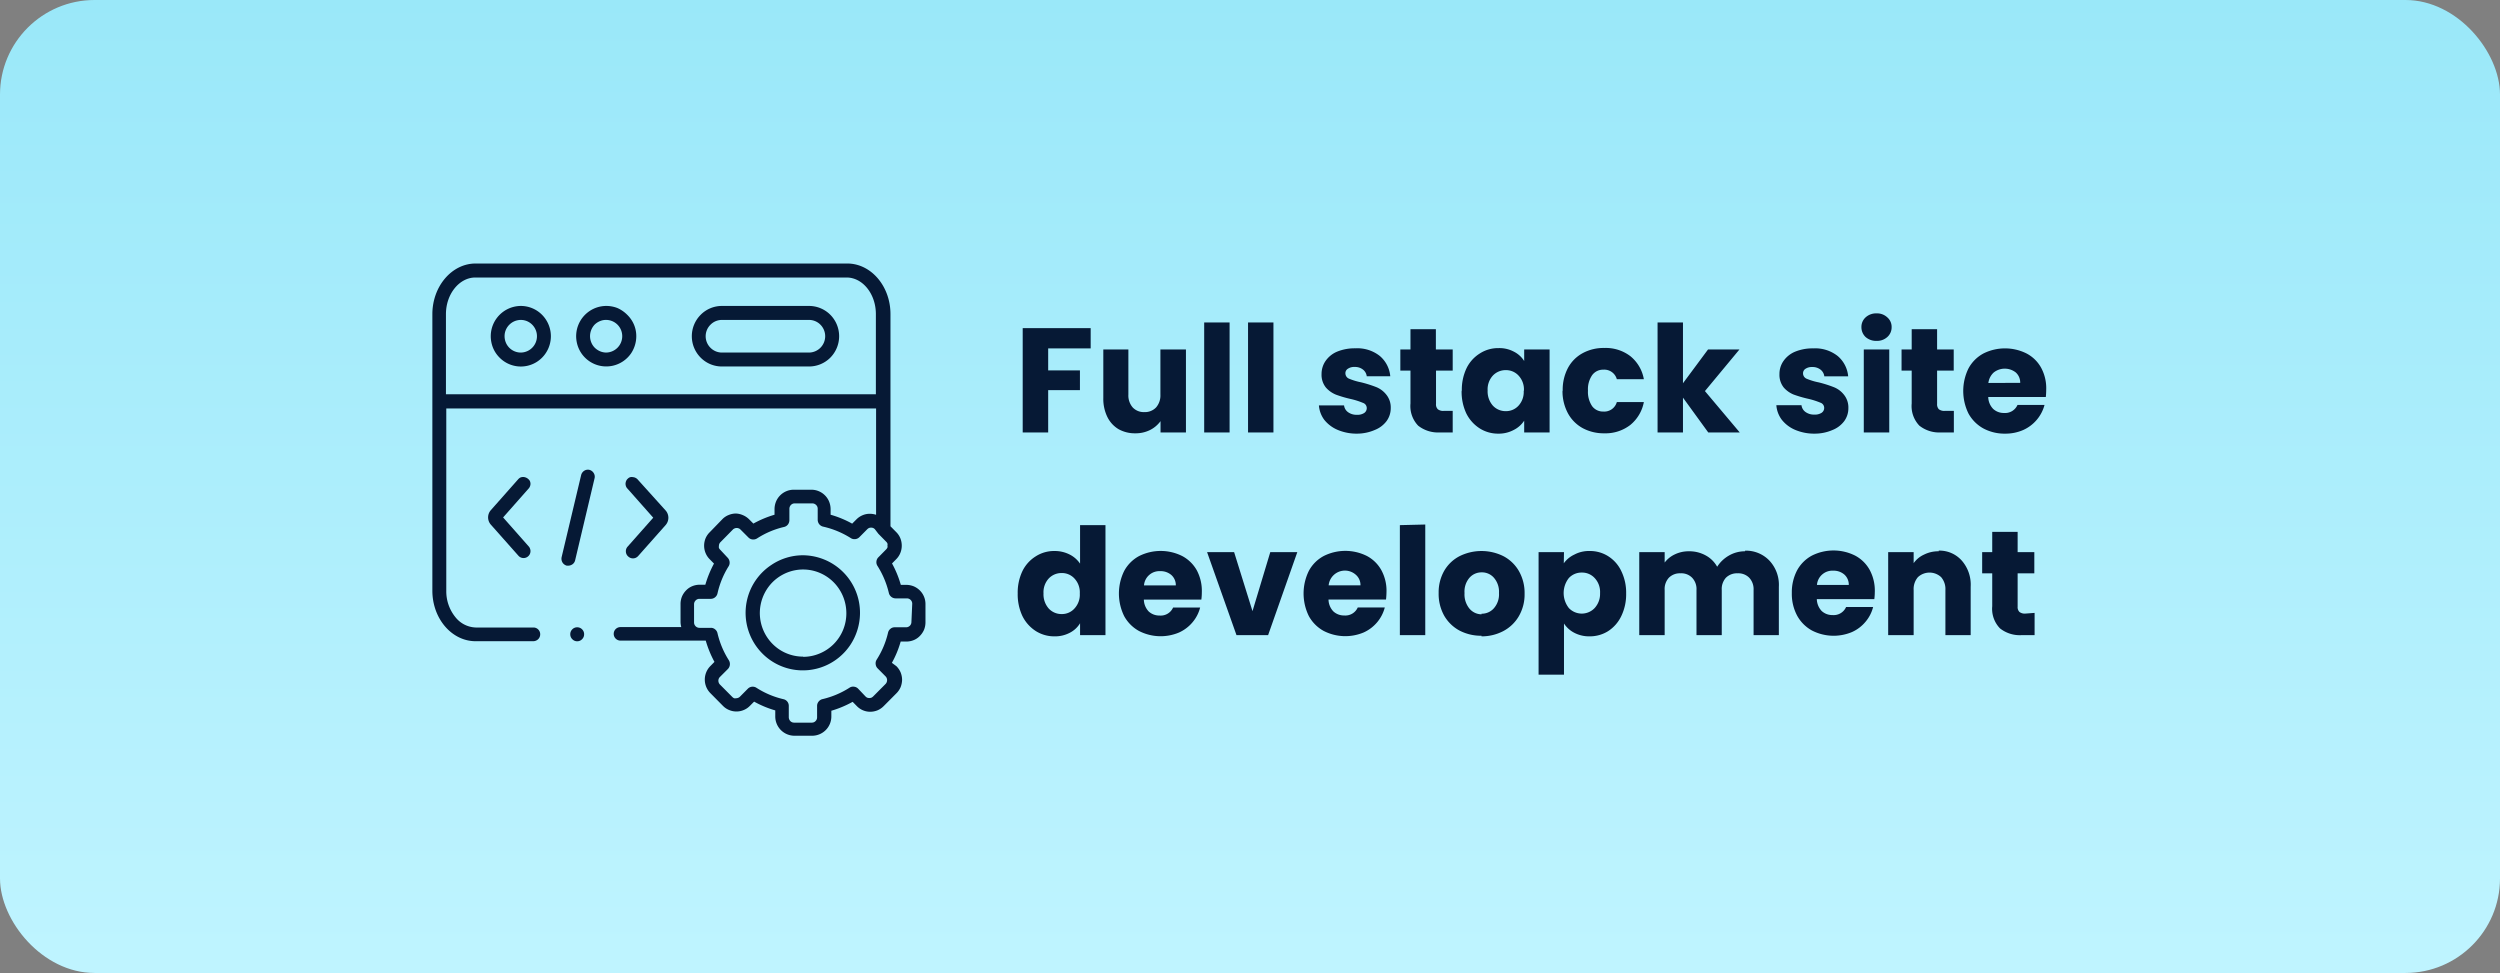 <?xml version="1.0" encoding="UTF-8"?>
<svg xmlns="http://www.w3.org/2000/svg" xmlns:xlink="http://www.w3.org/1999/xlink" id="Calque_1" data-name="Calque 1" viewBox="0 0 370 144">
  <rect x="0" y="0" width="370" height="144" fill="#808080" stroke="none"/>
  <defs>
    <style>.cls-1{fill:none;}.cls-2{fill:url(#Dégradé_sans_nom_3);}.cls-3{fill:#061935;}.cls-4{clip-path:url(#clip-path);}</style>
    <linearGradient id="Dégradé_sans_nom_3" x1="186" y1="147" x2="186" y2="3" gradientTransform="matrix(1, 0, 0, -1, -1, 147)" gradientUnits="userSpaceOnUse">
      <stop offset="0" stop-color="#9ae8f9"></stop>
      <stop offset="1" stop-color="#bff4ff"></stop>
    </linearGradient>
    <clipPath id="clip-path" transform="translate(-1 -1)">
      <rect class="cls-1" x="65" y="40" width="73" height="70"></rect>
    </clipPath>
  </defs>
  <rect class="cls-2" width="370" height="144" rx="14"></rect>
  <path class="cls-3" d="M162.42,49.56v3h-6.29v3.26h4.7v2.92h-4.7V65h-3.77V49.56Zm14.1,3.16V65h-3.76V63.33a4.35,4.35,0,0,1-1.57,1.32,4.75,4.75,0,0,1-2.15.48,4.94,4.94,0,0,1-2.49-.61,4.3,4.3,0,0,1-1.67-1.83,6.1,6.1,0,0,1-.59-2.79V52.72H168v6.67a2.7,2.7,0,0,0,.64,1.91,2.24,2.24,0,0,0,1.72.69,2.27,2.27,0,0,0,1.74-.69,2.7,2.7,0,0,0,.64-1.91V52.72Zm6.46-4V65h-3.76V48.72Zm6.49,0V65h-3.76V48.72Zm12.38,16.46a7.19,7.19,0,0,1-2.86-.55,5.06,5.06,0,0,1-2-1.5A4.06,4.06,0,0,1,196.2,61h3.72a1.43,1.43,0,0,0,.59,1,2.11,2.11,0,0,0,1.3.39,1.84,1.84,0,0,0,1.08-.26.86.86,0,0,0,.39-.73.81.81,0,0,0-.55-.77,11,11,0,0,0-1.78-.57,17.34,17.34,0,0,1-2.2-.64,3.94,3.94,0,0,1-1.52-1.07,3,3,0,0,1-.64-2,3.38,3.38,0,0,1,.58-1.91,3.92,3.92,0,0,1,1.71-1.39,6.83,6.83,0,0,1,2.71-.5,5.37,5.37,0,0,1,3.63,1.14,4.45,4.45,0,0,1,1.54,3h-3.48a1.48,1.48,0,0,0-.57-1,1.9,1.9,0,0,0-1.23-.38,1.62,1.62,0,0,0-1,.27.76.76,0,0,0-.36.68.86.86,0,0,0,.55.79,9.3,9.3,0,0,0,1.76.53,18.26,18.26,0,0,1,2.23.7,3.61,3.61,0,0,1,1.49,1.1,3,3,0,0,1,.68,2,3.23,3.23,0,0,1-.61,1.93,4,4,0,0,1-1.74,1.32A6.62,6.62,0,0,1,201.85,65.18ZM216,61.81V65h-1.92a4.74,4.74,0,0,1-3.19-1,4.18,4.18,0,0,1-1.14-3.28V55.85h-1.5V52.72h1.5v-3h3.76v3H216v3.13h-2.47v4.93a1,1,0,0,0,.27.79,1.27,1.27,0,0,0,.88.24Zm1.35-3a7.41,7.41,0,0,1,.7-3.32,5.33,5.33,0,0,1,2-2.2,5,5,0,0,1,2.75-.77,4.55,4.55,0,0,1,2.26.53,3.85,3.85,0,0,1,1.52,1.38V52.72h3.76V65h-3.76V63.26A4,4,0,0,1,225,64.65a4.66,4.66,0,0,1-2.26.53,5.07,5.07,0,0,1-2.73-.77,5.55,5.55,0,0,1-2-2.23A7.53,7.53,0,0,1,217.32,58.84Zm9.19,0a3,3,0,0,0-.79-2.22,2.51,2.51,0,0,0-1.89-.81,2.59,2.59,0,0,0-1.92.81,3,3,0,0,0-.77,2.2,3.17,3.17,0,0,0,.77,2.24,2.56,2.56,0,0,0,1.92.82,2.49,2.49,0,0,0,1.89-.82A3,3,0,0,0,226.51,58.86Zm5.74,0a6.86,6.86,0,0,1,.77-3.34,5.37,5.37,0,0,1,2.18-2.2,6.46,6.46,0,0,1,3.21-.77,6,6,0,0,1,3.85,1.21,5.64,5.64,0,0,1,2,3.41h-4a1.93,1.93,0,0,0-2-1.41,2,2,0,0,0-1.65.81,3.67,3.67,0,0,0-.62,2.29,3.76,3.76,0,0,0,.62,2.31,2,2,0,0,0,1.65.79,1.93,1.93,0,0,0,2-1.4h4a5.75,5.75,0,0,1-2,3.38,6,6,0,0,1-3.85,1.24,6.57,6.57,0,0,1-3.21-.77,5.5,5.5,0,0,1-2.18-2.2A6.9,6.9,0,0,1,232.25,58.86ZM253.82,65l-3.74-5.15V65h-3.76V48.72h3.76v9l3.71-5h4.65l-5.11,6.16L258.48,65Zm15.75.18a7.19,7.19,0,0,1-2.86-.55,5,5,0,0,1-2-1.5,4.06,4.06,0,0,1-.81-2.16h3.72a1.43,1.43,0,0,0,.59,1,2.11,2.11,0,0,0,1.3.39,1.84,1.84,0,0,0,1.08-.26.86.86,0,0,0,.39-.73.81.81,0,0,0-.55-.77,11.4,11.4,0,0,0-1.78-.57,17.34,17.34,0,0,1-2.2-.64A3.94,3.94,0,0,1,265,58.36a3,3,0,0,1-.64-2,3.31,3.31,0,0,1,.58-1.91,3.92,3.92,0,0,1,1.71-1.39,6.79,6.79,0,0,1,2.71-.5,5.37,5.37,0,0,1,3.63,1.14,4.45,4.45,0,0,1,1.54,3H271a1.48,1.48,0,0,0-.57-1,1.9,1.9,0,0,0-1.23-.38,1.67,1.67,0,0,0-1,.27.78.78,0,0,0-.35.68.86.86,0,0,0,.55.79,9.3,9.3,0,0,0,1.76.53,17.49,17.49,0,0,1,2.22.7,3.57,3.57,0,0,1,1.5,1.1,3,3,0,0,1,.68,2,3.23,3.23,0,0,1-.61,1.93,4,4,0,0,1-1.74,1.32A6.62,6.62,0,0,1,269.57,65.18Zm9.17-13.73a2.35,2.35,0,0,1-1.63-.57,2,2,0,0,1-.62-1.46,1.9,1.9,0,0,1,.62-1.45,2.31,2.31,0,0,1,1.63-.59,2.21,2.21,0,0,1,1.58.59,1.85,1.85,0,0,1,.64,1.45,1.9,1.9,0,0,1-.64,1.46A2.24,2.24,0,0,1,278.74,51.45Zm1.87,1.27V65h-3.77V52.72Zm9.56,9.09V65h-1.91a4.72,4.72,0,0,1-3.19-1,4.18,4.18,0,0,1-1.14-3.28V55.85h-1.5V52.72h1.5v-3h3.76v3h2.46v3.13h-2.46v4.93a1.06,1.06,0,0,0,.26.79,1.3,1.3,0,0,0,.88.24Zm13.67-3.15a10.42,10.42,0,0,1-.06,1.1h-8.52a2.6,2.6,0,0,0,.73,1.76,2.29,2.29,0,0,0,1.6.6,2,2,0,0,0,2-1.19h4a5.66,5.66,0,0,1-3.13,3.7,6.55,6.55,0,0,1-2.7.55,6.64,6.64,0,0,1-3.22-.77,5.61,5.61,0,0,1-2.2-2.2,7.56,7.56,0,0,1,0-6.69,5.42,5.42,0,0,1,2.2-2.2,7.12,7.12,0,0,1,6.4,0,5.22,5.22,0,0,1,2.16,2.13A6.36,6.36,0,0,1,303.84,58.66Zm-3.85-1a2,2,0,0,0-.66-1.54,2.64,2.64,0,0,0-3.25,0,2.5,2.5,0,0,0-.8,1.56ZM151.62,88.84a7.41,7.41,0,0,1,.7-3.32,5.33,5.33,0,0,1,2-2.2,5,5,0,0,1,2.75-.77,4.84,4.84,0,0,1,2.2.5,4.07,4.07,0,0,1,1.58,1.37v-5.7h3.76V95h-3.76V93.24a3.78,3.78,0,0,1-1.52,1.41,4.66,4.66,0,0,1-2.26.53,5.11,5.11,0,0,1-2.75-.77,5.55,5.55,0,0,1-2-2.23A7.53,7.53,0,0,1,151.62,88.84Zm9.19,0a3,3,0,0,0-.79-2.22,2.5,2.5,0,0,0-1.89-.81,2.59,2.59,0,0,0-1.92.81,3,3,0,0,0-.77,2.2,3.17,3.17,0,0,0,.77,2.24,2.56,2.56,0,0,0,1.92.82,2.47,2.47,0,0,0,1.89-.82A3,3,0,0,0,160.81,88.86Zm18.06-.2a8.33,8.33,0,0,1-.07,1.1h-8.51a2.64,2.64,0,0,0,.72,1.76,2.31,2.31,0,0,0,1.61.6,2,2,0,0,0,2-1.19h4a5.4,5.4,0,0,1-1.12,2.18,5.63,5.63,0,0,1-2,1.52,7,7,0,0,1-5.92-.22,5.54,5.54,0,0,1-2.2-2.2,7.56,7.56,0,0,1,0-6.69,5.42,5.42,0,0,1,2.2-2.2,7.12,7.12,0,0,1,6.4,0,5.34,5.34,0,0,1,2.16,2.13A6.47,6.47,0,0,1,178.87,88.66Zm-3.85-1a2,2,0,0,0-.66-1.54,2.43,2.43,0,0,0-1.65-.57,2.29,2.29,0,0,0-2.4,2.11Zm11.35,3.81L189,82.72h4L188.68,95H184l-4.35-12.28h4Zm19.83-2.82a10.48,10.48,0,0,1-.07,1.1h-8.51a2.59,2.59,0,0,0,.72,1.76,2.31,2.31,0,0,0,1.61.6,2,2,0,0,0,2-1.19h4a5.53,5.53,0,0,1-1.12,2.18,5.63,5.63,0,0,1-2,1.52,7,7,0,0,1-5.92-.22,5.54,5.54,0,0,1-2.2-2.2,7.56,7.56,0,0,1,0-6.69,5.36,5.36,0,0,1,2.2-2.2,7.12,7.12,0,0,1,6.4,0,5.25,5.25,0,0,1,2.15,2.13A6.37,6.37,0,0,1,206.2,88.66Zm-3.85-1a2,2,0,0,0-.66-1.54,2.42,2.42,0,0,0-4.05,1.54Zm9.59-9V95h-3.76V78.72Zm8.32,16.46a6.88,6.88,0,0,1-3.26-.77,5.76,5.76,0,0,1-2.26-2.2,6.6,6.6,0,0,1-.82-3.35,6.42,6.42,0,0,1,.84-3.32A5.6,5.6,0,0,1,217,83.32a7.29,7.29,0,0,1,6.52,0,5.68,5.68,0,0,1,2.29,2.22,6.52,6.52,0,0,1,.83,3.32,6.4,6.4,0,0,1-.86,3.35,5.76,5.76,0,0,1-2.31,2.2A6.87,6.87,0,0,1,220.26,95.18Zm0-3.26a2.39,2.39,0,0,0,1.82-.79,3.11,3.11,0,0,0,.77-2.27,3.15,3.15,0,0,0-.75-2.26,2.33,2.33,0,0,0-1.8-.8,2.36,2.36,0,0,0-1.82.8,3.14,3.14,0,0,0-.73,2.26,3.32,3.32,0,0,0,.7,2.27A2.36,2.36,0,0,0,220.26,91.92Zm12.18-7.46A4,4,0,0,1,234,83.08a4.55,4.55,0,0,1,2.26-.53,5,5,0,0,1,2.75.77,5.22,5.22,0,0,1,1.94,2.2,7.28,7.28,0,0,1,.72,3.32,7.4,7.4,0,0,1-.72,3.34A5.43,5.43,0,0,1,239,94.41a5.09,5.09,0,0,1-2.75.77,4.74,4.74,0,0,1-2.26-.53,4,4,0,0,1-1.52-1.37v7.57h-3.76V82.72h3.76Zm5.37,4.38a3,3,0,0,0-.8-2.2,2.52,2.52,0,0,0-1.91-.81,2.55,2.55,0,0,0-1.91.81,3.59,3.59,0,0,0,0,4.44,2.63,2.63,0,0,0,3.82,0A3.1,3.1,0,0,0,237.81,88.84Zm21.46-6.25A4.78,4.78,0,0,1,262.9,84a5.25,5.25,0,0,1,1.37,3.85V95h-3.74V88.33a2.47,2.47,0,0,0-.64-1.82,2.25,2.25,0,0,0-1.72-.66,2.32,2.32,0,0,0-1.74.66,2.5,2.5,0,0,0-.61,1.82V95h-3.74V88.33a2.43,2.43,0,0,0-.64-1.82,2.23,2.23,0,0,0-1.72-.66,2.28,2.28,0,0,0-1.73.66,2.47,2.47,0,0,0-.62,1.82V95h-3.76V82.72h3.76v1.54a4,4,0,0,1,1.5-1.21,4.69,4.69,0,0,1,2.09-.46,5,5,0,0,1,2.46.6,4.24,4.24,0,0,1,1.72,1.69,5,5,0,0,1,1.73-1.65A4.69,4.69,0,0,1,259.27,82.59Zm19.2,6.07a8.33,8.33,0,0,1-.07,1.1h-8.51a2.64,2.64,0,0,0,.72,1.76,2.31,2.31,0,0,0,1.61.6,2,2,0,0,0,2-1.19h4a5.4,5.4,0,0,1-1.12,2.18,5.54,5.54,0,0,1-2,1.52,7,7,0,0,1-5.92-.22,5.54,5.54,0,0,1-2.2-2.2,6.8,6.8,0,0,1-.79-3.35,7,7,0,0,1,.77-3.34,5.42,5.42,0,0,1,2.2-2.2,7.12,7.12,0,0,1,6.4,0,5.28,5.28,0,0,1,2.16,2.13A6.47,6.47,0,0,1,278.47,88.66Zm-3.85-1a2,2,0,0,0-.66-1.54,2.43,2.43,0,0,0-1.65-.57,2.29,2.29,0,0,0-2.4,2.11Zm13.31-5.08A4.41,4.41,0,0,1,291.37,84a5.4,5.4,0,0,1,1.29,3.83V95h-3.74V88.33a2.7,2.7,0,0,0-.63-1.91,2.52,2.52,0,0,0-3.44,0,2.7,2.7,0,0,0-.63,1.91V95h-3.77V82.72h3.77v1.63a3.79,3.79,0,0,1,1.54-1.27A4.68,4.68,0,0,1,287.93,82.59Zm14.19,9.22V95h-1.91A4.7,4.7,0,0,1,297,94a4.15,4.15,0,0,1-1.15-3.28V85.85h-1.49V82.72h1.49v-3h3.76v3h2.47v3.13h-2.47v4.93a1,1,0,0,0,.27.79,1.29,1.29,0,0,0,.88.24Z" transform="translate(-1 -1)"></path>
  <g class="cls-4">
    <path class="cls-3" d="M78.07,46.28a4.48,4.48,0,0,0-4.35,5.36,4.38,4.38,0,0,0,1.22,2.29,4.42,4.42,0,0,0,6.84-.68,4.5,4.5,0,0,0,.75-2.49,4.51,4.51,0,0,0-1.31-3.17,4.42,4.42,0,0,0-3.15-1.31Zm0,6.9a2.4,2.4,0,0,1-2.21-1.49,2.49,2.49,0,0,1-.14-1.4A2.42,2.42,0,0,1,77.6,48.4a2.36,2.36,0,0,1,1.39.13,2.42,2.42,0,0,1-.92,4.65Z" transform="translate(-1 -1)"></path>
    <path class="cls-3" d="M120.74,46.28h-12.9a4.41,4.41,0,0,0-3.14,1.31,4.49,4.49,0,0,0,0,6.34,4.41,4.41,0,0,0,3.14,1.31h12.9a4.45,4.45,0,0,0,3.15-1.31,4.51,4.51,0,0,0,0-6.34A4.45,4.45,0,0,0,120.74,46.28Zm0,6.9h-12.9a2.4,2.4,0,0,1-1.69-.71,2.4,2.4,0,0,1,0-3.41,2.36,2.36,0,0,1,1.69-.71h12.9a2.36,2.36,0,0,1,1.69.71,2.42,2.42,0,0,1-1.69,4.12Z" transform="translate(-1 -1)"></path>
    <path class="cls-3" d="M90.72,46.28a4.44,4.44,0,0,0-2.47.76,4.48,4.48,0,0,0-1.89,4.6,4.45,4.45,0,0,0,8.07,1.61,4.57,4.57,0,0,0,.74-2.49,4.35,4.35,0,0,0-.34-1.71,4.46,4.46,0,0,0-1-1.46,4.73,4.73,0,0,0-1.45-1A4.52,4.52,0,0,0,90.72,46.28Zm0,6.9a2.41,2.41,0,0,1-1.33-.42,2.33,2.33,0,0,1-.88-1.08,2.45,2.45,0,0,1-.14-1.39A2.54,2.54,0,0,1,89,49.05a2.51,2.51,0,0,1,1.23-.66,2.41,2.41,0,0,1,1.38.14,2.4,2.4,0,0,1,1.48,2.23,2.42,2.42,0,0,1-2.4,2.42Z" transform="translate(-1 -1)"></path>
    <path class="cls-3" d="M88.24,70.54a1,1,0,0,0-.77.13,1.06,1.06,0,0,0-.46.64L84.12,83.46a1.09,1.09,0,0,0,.13.79,1.06,1.06,0,0,0,.64.47h.23a1.13,1.13,0,0,0,.64-.23,1,1,0,0,0,.36-.57L89,71.77a1,1,0,0,0-.14-.77A1.05,1.05,0,0,0,88.24,70.54Z" transform="translate(-1 -1)"></path>
    <path class="cls-3" d="M94,83.38a1,1,0,0,0,.68.26,1,1,0,0,0,.42-.09,1.1,1.1,0,0,0,.35-.26l4.08-4.6a1.65,1.65,0,0,0,.39-1.06,1.63,1.63,0,0,0-.39-1.06L95.41,72a1,1,0,0,0-.32-.26.93.93,0,0,0-.39-.12,1,1,0,0,0-.42,0,.84.84,0,0,0-.35.21.9.9,0,0,0-.25.33,1.17,1.17,0,0,0-.1.41,1.14,1.14,0,0,0,.07.41,1,1,0,0,0,.23.35l3.8,4.29-3.8,4.29a1,1,0,0,0-.25.75A1,1,0,0,0,94,83.38Z" transform="translate(-1 -1)"></path>
    <path class="cls-3" d="M79.16,71.88a1.13,1.13,0,0,0-.35-.21,1.06,1.06,0,0,0-.78,0,1.08,1.08,0,0,0-.32.24l-4.08,4.61a1.62,1.62,0,0,0,0,2.11l4.09,4.61a1,1,0,0,0,.76.35,1,1,0,0,0,.69-.26,1,1,0,0,0,.34-.71.91.91,0,0,0-.06-.4.94.94,0,0,0-.2-.35l-3.79-4.29,3.79-4.29a1,1,0,0,0,.2-.35.93.93,0,0,0,.06-.4,1,1,0,0,0-.11-.39A1.08,1.08,0,0,0,79.16,71.88Z" transform="translate(-1 -1)"></path>
    <path class="cls-3" d="M135.16,87.56h-.84a15.1,15.1,0,0,0-1.3-3.17l.61-.62a2.76,2.76,0,0,0,.62-.93,2.86,2.86,0,0,0,.21-1.09,2.93,2.93,0,0,0-.21-1.09,2.72,2.72,0,0,0-.62-.92l-.84-.85V47.49c0-4.13-2.87-7.49-6.4-7.49h-55c-3.53,0-6.4,3.39-6.4,7.49V88.42c0,4.13,2.87,7.48,6.4,7.48h8.53a1.06,1.06,0,0,0,.73-.3,1,1,0,0,0,.3-.73,1,1,0,0,0-1-1H71.4a4,4,0,0,1-3-1.53,6.06,6.06,0,0,1-1.35-3.89v-27h63.61V77.19a2.92,2.92,0,0,0-.93-.15,2.68,2.68,0,0,0-1.08.22,2.83,2.83,0,0,0-.91.62l-.62.62a14.81,14.81,0,0,0-3.19-1.32v-.85a3,3,0,0,0-.22-1.09,2.84,2.84,0,0,0-1.53-1.54,2.76,2.76,0,0,0-1.09-.22h-2.62a2.76,2.76,0,0,0-1.09.22,2.84,2.84,0,0,0-1.53,1.54,3,3,0,0,0-.22,1.09v.85a15.35,15.35,0,0,0-3.13,1.31l-.6-.6a2.86,2.86,0,0,0-.91-.63A2.91,2.91,0,0,0,109.9,77a2.87,2.87,0,0,0-1.08.23,2.62,2.62,0,0,0-.92.62l-1.85,1.91a2.79,2.79,0,0,0-.63.92,2.9,2.9,0,0,0-.21,1.09,2.87,2.87,0,0,0,.22,1.09,2.77,2.77,0,0,0,.62.92l.62.63a15.83,15.83,0,0,0-1.28,3.13h-.84a2.85,2.85,0,0,0-1.08.21,2.62,2.62,0,0,0-.92.62,3,3,0,0,0-.62.92,2.93,2.93,0,0,0-.21,1.09v2.65a2.88,2.88,0,0,0,.11.78h-9a1,1,0,0,0-1,1,1,1,0,0,0,1,1h12.62a15.69,15.69,0,0,0,1.29,3.15l-.61.62a2.85,2.85,0,0,0,0,4l1.86,1.88a2.62,2.62,0,0,0,.92.62,2.68,2.68,0,0,0,1.08.22,2.76,2.76,0,0,0,1.09-.22,2.68,2.68,0,0,0,.91-.62l.62-.62a14.78,14.78,0,0,0,3.13,1.3v.89a2.85,2.85,0,0,0,2.83,2.86h2.64a2.85,2.85,0,0,0,2.83-2.86v-.84a15.23,15.23,0,0,0,3.15-1.32l.61.62a2.75,2.75,0,0,0,2,.85,2.91,2.91,0,0,0,1.09-.22,2.86,2.86,0,0,0,.91-.63l1.86-1.87a2.9,2.9,0,0,0,.63-.92,3.16,3.16,0,0,0,.22-1.09,3,3,0,0,0-.22-1.1,2.9,2.9,0,0,0-.63-.92L133,99.1a14.72,14.72,0,0,0,1.3-3.15h.84a2.85,2.85,0,0,0,1.08-.21,2.62,2.62,0,0,0,.92-.62,3,3,0,0,0,.62-.92,2.93,2.93,0,0,0,.21-1.09V90.46a2.8,2.8,0,0,0-.2-1.11,2.77,2.77,0,0,0-.61-.94,2.9,2.9,0,0,0-.92-.63A3,3,0,0,0,135.16,87.56ZM67,59.35V47.49c0-3,2-5.42,4.35-5.42h54.94c2.39,0,4.34,2.43,4.34,5.42V59.35Zm68.89,33.71a.78.78,0,0,1-.23.55.81.81,0,0,1-.55.23h-1.68a.93.93,0,0,0-.64.22,1,1,0,0,0-.36.58,12.73,12.73,0,0,1-1.69,4,1,1,0,0,0-.14.67,1,1,0,0,0,.3.62l1.17,1.18a.78.78,0,0,1,.22.55.82.82,0,0,1-.22.56l-1.86,1.87a1,1,0,0,1-.25.17.93.93,0,0,1-.6,0,.85.85,0,0,1-.25-.17L128,102.92a1,1,0,0,0-.61-.29.94.94,0,0,0-.66.15,12.83,12.83,0,0,1-4,1.69,1,1,0,0,0-.57.36,1,1,0,0,0-.23.65v1.69a.76.76,0,0,1-.23.55.73.73,0,0,1-.54.23h-2.64a.76.76,0,0,1-.55-.23.85.85,0,0,1-.23-.55v-1.69a1,1,0,0,0-.79-1,12.68,12.68,0,0,1-4-1.69,1,1,0,0,0-.55-.16,1,1,0,0,0-.72.3l-1.18,1.19a.82.82,0,0,1-.55.22.63.63,0,0,1-.3,0,.85.85,0,0,1-.25-.17l-1.86-1.87a.82.82,0,0,1-.22-.56.77.77,0,0,1,.22-.54l1.19-1.19a1.06,1.06,0,0,0,.14-1.29,12.94,12.94,0,0,1-1.68-4,1,1,0,0,0-.36-.58.94.94,0,0,0-.64-.22h-1.68a.8.8,0,0,1-.79-.78V90.41a.8.8,0,0,1,.24-.55.75.75,0,0,1,.55-.23h1.68a1,1,0,0,0,.64-.23,1,1,0,0,0,.36-.58,12.85,12.85,0,0,1,1.64-4,1,1,0,0,0,.15-.67,1.06,1.06,0,0,0-.29-.61l-1.12-1.2a.85.85,0,0,1-.17-.25.93.93,0,0,1,0-.29.81.81,0,0,1,.06-.31.7.7,0,0,1,.17-.25l1.85-1.88a.71.71,0,0,1,.26-.16.72.72,0,0,1,.29-.06.8.8,0,0,1,.3.06.67.67,0,0,1,.25.16l1.18,1.18a1,1,0,0,0,.61.3,1.06,1.06,0,0,0,.67-.15,12.59,12.59,0,0,1,4-1.7,1,1,0,0,0,.57-.36,1.08,1.08,0,0,0,.22-.65V76.29a.8.8,0,0,1,.06-.3.9.9,0,0,1,.17-.26.85.85,0,0,1,.25-.17.8.8,0,0,1,.3-.06h2.63a.82.82,0,0,1,.55.24.75.75,0,0,1,.23.55v1.65a1.07,1.07,0,0,0,.24.66,1.06,1.06,0,0,0,.6.35,13,13,0,0,1,4.06,1.69,1,1,0,0,0,.66.15,1,1,0,0,0,.61-.29l1.18-1.19a1,1,0,0,1,.25-.17.93.93,0,0,1,.6,0,1,1,0,0,1,.25.17L131,80l1.17,1.19a.74.74,0,0,1,.17.25.6.6,0,0,1,0,.3.58.58,0,0,1,0,.29.78.78,0,0,1-.17.26L131,83.48a1,1,0,0,0-.29.62,1,1,0,0,0,.16.66,13.11,13.11,0,0,1,1.68,4,1,1,0,0,0,.36.57,1,1,0,0,0,.64.23h1.68a.79.79,0,0,1,.78.78Z" transform="translate(-1 -1)"></path>
    <path class="cls-3" d="M119.85,83.18a8.37,8.37,0,0,0-4.7,1.44A8.49,8.49,0,0,0,112,88.43a8.54,8.54,0,0,0,1.82,9.28,8.43,8.43,0,0,0,9.21,1.87,8.48,8.48,0,0,0,3.81-3.12,8.62,8.62,0,0,0,1.44-4.72,8.51,8.51,0,0,0-8.46-8.56Zm0,15a6.36,6.36,0,0,1-3.56-1.09,6.48,6.48,0,0,1-2.71-6.62,6.51,6.51,0,0,1,1.75-3.3,6.43,6.43,0,0,1,3.28-1.76,6.33,6.33,0,0,1,3.7.37,6.41,6.41,0,0,1,2.87,2.38,6.51,6.51,0,0,1,1.08,3.58,6.45,6.45,0,0,1-1.87,4.58,6.4,6.4,0,0,1-2.09,1.4,6.23,6.23,0,0,1-2.45.49Z" transform="translate(-1 -1)"></path>
    <path class="cls-3" d="M86.43,93.84a1,1,0,0,0-.73.3,1,1,0,0,0-.3.73,1,1,0,0,0,.3.73,1,1,0,0,0,1.45,0,1,1,0,0,0,.3-.73,1,1,0,0,0-.3-.73A1,1,0,0,0,86.43,93.84Z" transform="translate(-1 -1)"></path>
  </g>
</svg>
